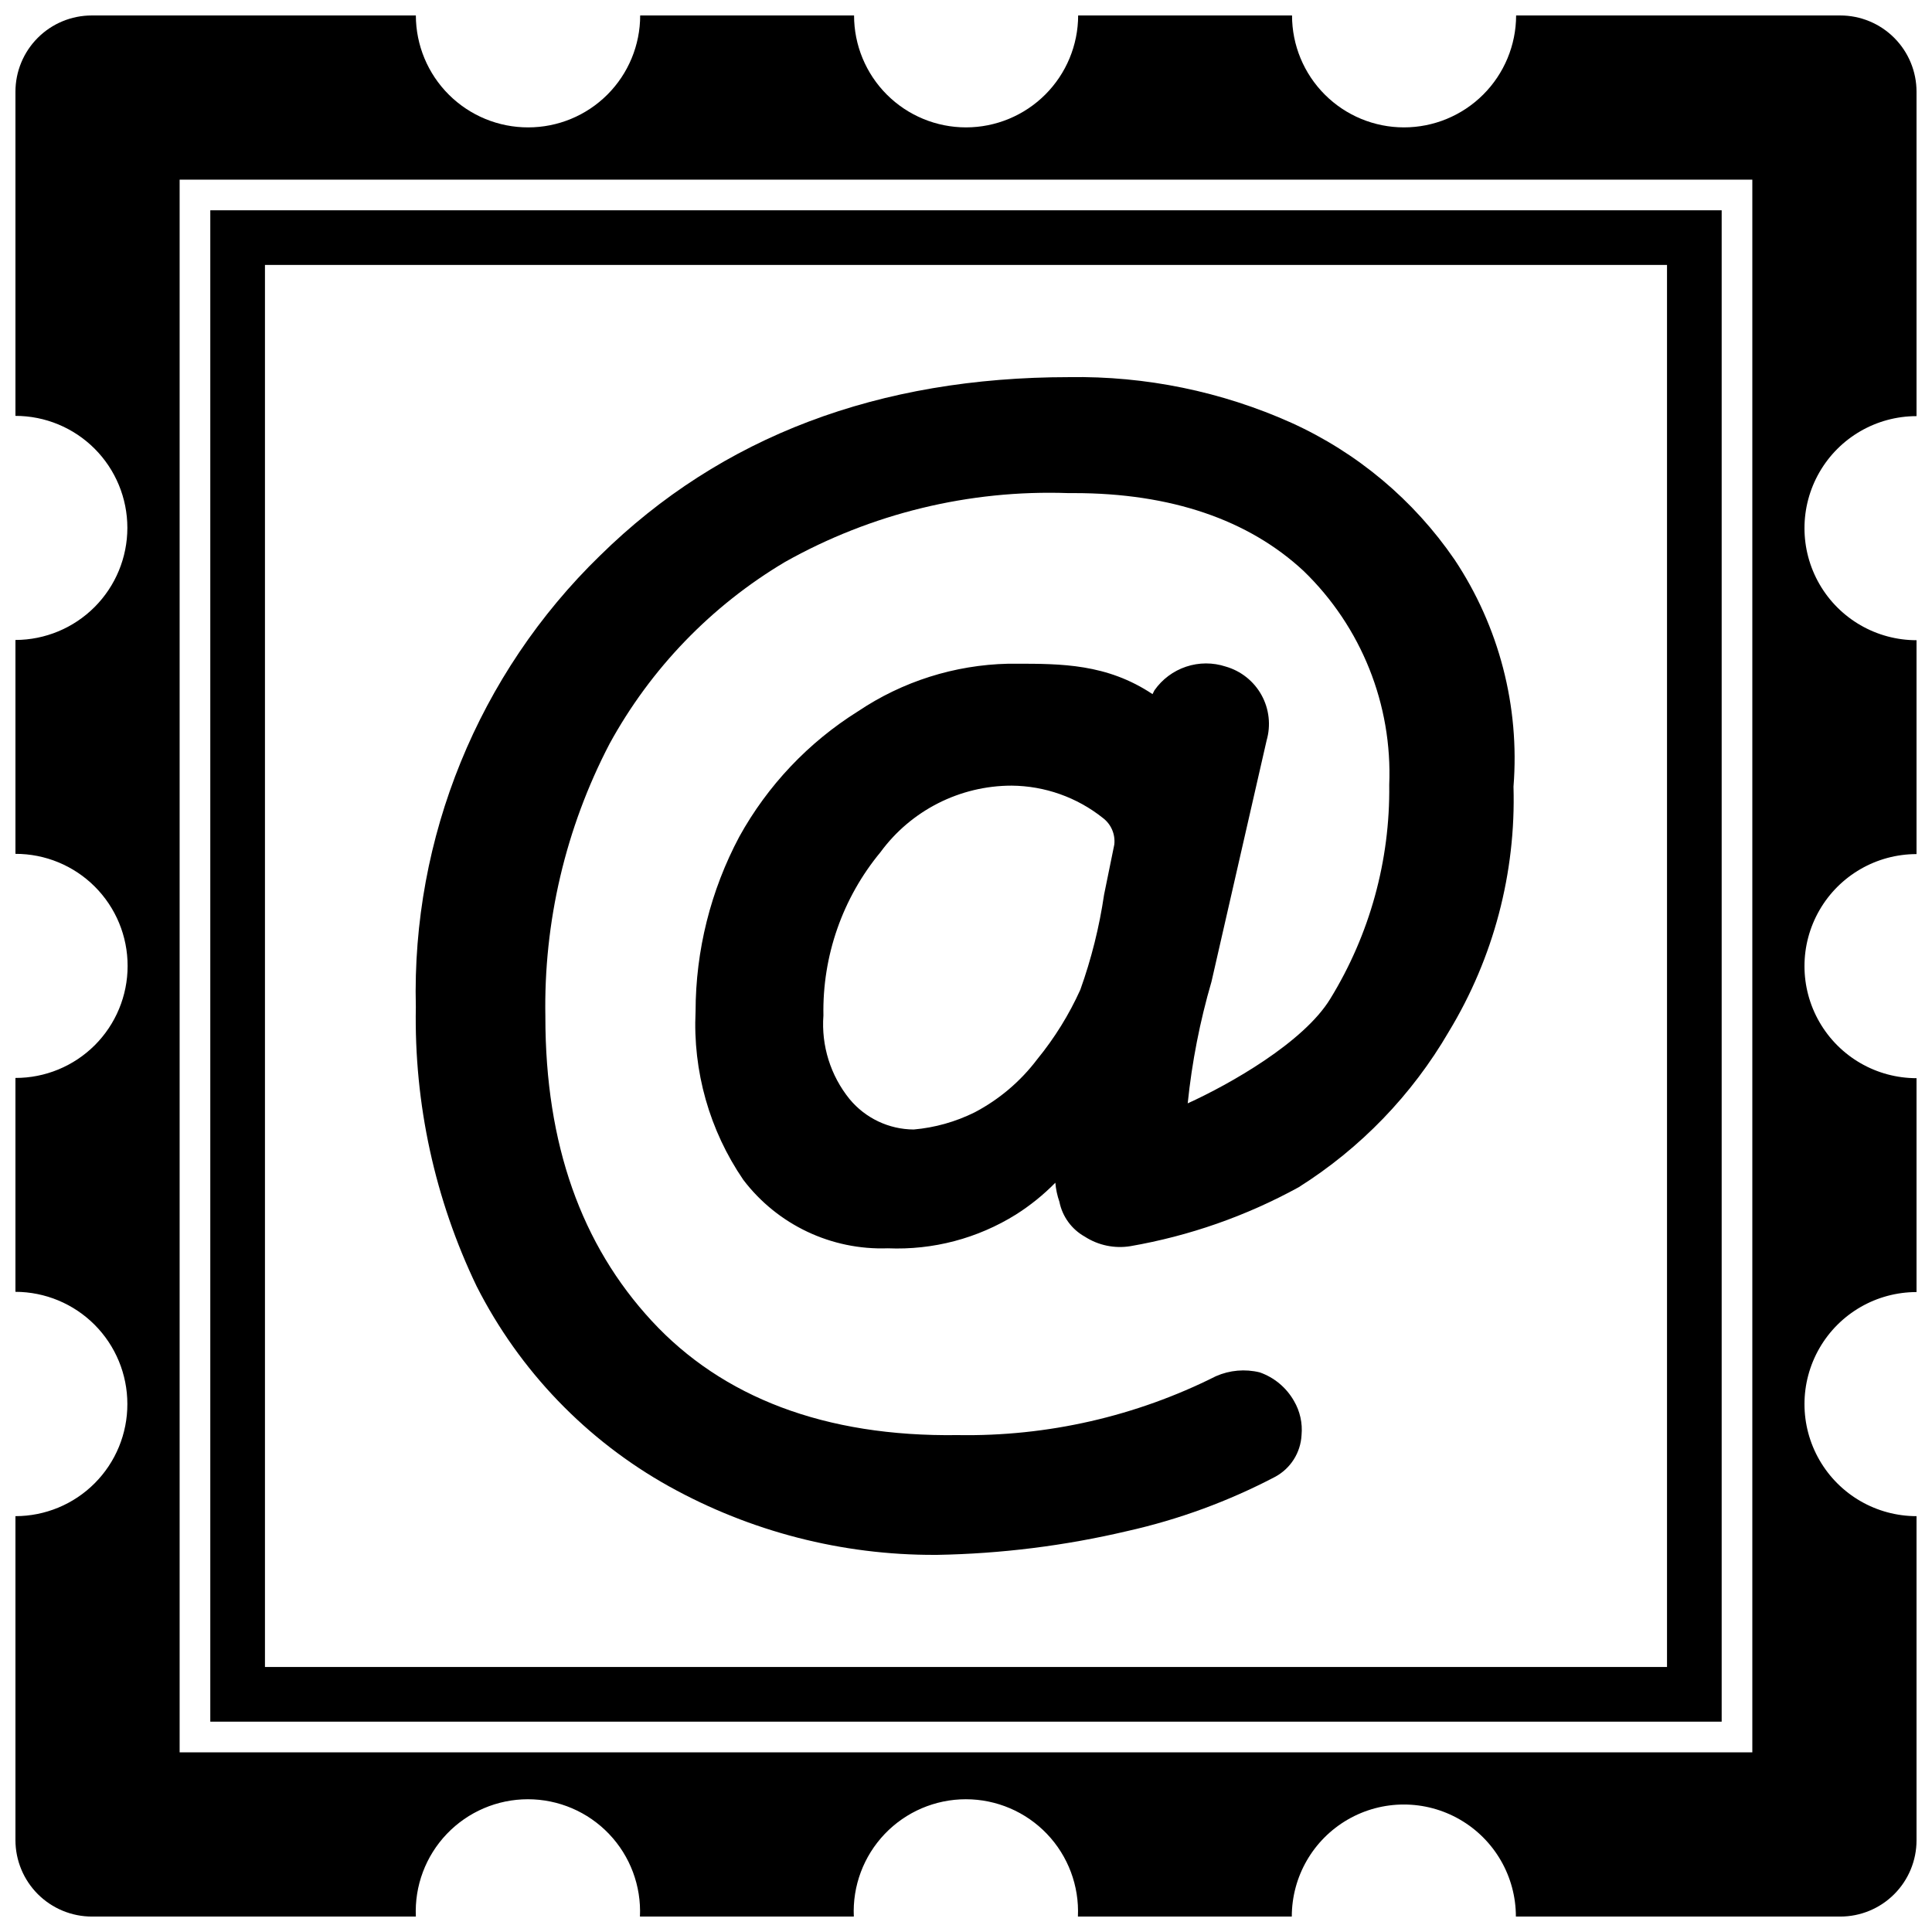 <?xml version="1.0" encoding="UTF-8"?>
<!-- Uploaded to: SVG Repo, www.svgrepo.com, Generator: SVG Repo Mixer Tools -->
<svg width="800px" height="800px" version="1.1" viewBox="144 144 512 512" xmlns="http://www.w3.org/2000/svg">
 <defs>
  <clipPath id="a">
   <path d="m148.09 148.09h503.81v503.81h-503.81z"/>
  </clipPath>
 </defs>
 <path d="m600.26 199.73h-400.53v400.53h400.53zm-14.484 386.04h-371.56v-371.56h371.56z"/>
 <g clip-path="url(#a)">
  <path d="m651.9 254.21v-85.898c0-5.359-2.129-10.504-5.922-14.293-3.789-3.793-8.93-5.922-14.293-5.922h-85.898c-0.016 7.871-3.156 15.418-8.73 20.977-5.57 5.562-13.121 8.684-20.996 8.684-7.867 0-15.41-3.125-20.973-8.688s-8.688-13.105-8.688-20.973h-56.68c-0.016 7.871-3.156 15.418-8.727 20.977-5.574 5.562-13.125 8.684-20.996 8.684-7.867 0-15.414-3.125-20.977-8.688s-8.688-13.105-8.688-20.973h-56.68c0 7.867-3.125 15.41-8.688 20.973s-13.105 8.688-20.973 8.688c-7.883 0.02-15.449-3.098-21.035-8.66-5.59-5.562-8.734-13.117-8.754-21h-85.898c-5.359 0-10.504 2.129-14.293 5.922-3.793 3.789-5.922 8.934-5.922 14.293v85.898c7.867 0 15.41 3.125 20.973 8.688 5.562 5.566 8.688 13.109 8.688 20.977 0 7.871-3.121 15.422-8.684 20.996-5.559 5.57-13.105 8.711-20.977 8.727v56.68c7.887-0.016 15.457 3.109 21.035 8.688 5.578 5.578 8.707 13.148 8.691 21.039 0 7.875-3.137 15.43-8.711 20.996-5.578 5.562-13.137 8.68-21.016 8.664v56.68c7.871 0.016 15.418 3.156 20.977 8.727 5.562 5.574 8.684 13.125 8.684 20.996 0.02 7.879-3.098 15.441-8.664 21.016-5.562 5.578-13.117 8.711-20.996 8.711v85.836c0 5.379 2.137 10.535 5.938 14.34 3.805 3.801 8.961 5.938 14.34 5.938h85.836c-0.371-8.109 2.59-16.023 8.199-21.895 5.609-5.875 13.375-9.195 21.496-9.195s15.887 3.32 21.496 9.195c5.609 5.871 8.57 13.785 8.195 21.895h56.68c-0.375-8.109 2.59-16.023 8.195-21.895 5.609-5.875 13.379-9.195 21.5-9.195 8.117 0 15.887 3.32 21.496 9.195 5.609 5.871 8.57 13.785 8.195 21.895h56.68c0-10.609 5.66-20.41 14.844-25.715 9.188-5.305 20.508-5.305 29.695 0s14.848 15.105 14.848 25.715h85.961c5.363 0 10.504-2.129 14.293-5.922 3.793-3.789 5.922-8.93 5.922-14.293v-85.898c-10.609 0-20.41-5.66-25.715-14.848s-5.305-20.504 0-29.691 15.105-14.848 25.715-14.848v-56.68c-10.609 0-20.41-5.66-25.715-14.848-5.305-9.184-5.305-20.504 0-29.691s15.105-14.848 25.715-14.848v-56.68c-10.609 0-20.41-5.656-25.715-14.844s-5.305-20.508 0-29.695 15.105-14.844 25.715-14.844zm-43.516 354.18h-416.78v-416.78h416.78z"/>
 </g>
 <path d="m321.34 537.92c21.555 11.973 45.816 18.219 70.473 18.137h0.504c16.969-0.297 33.859-2.406 50.379-6.297 13.633-3.051 26.801-7.879 39.172-14.359 4.133-2.203 6.809-6.41 7.055-11.086 0.297-3.16-0.41-6.332-2.016-9.066-2.016-3.531-5.234-6.215-9.07-7.559-3.867-0.945-7.938-0.59-11.586 1.008-21.219 10.664-44.711 16.023-68.457 15.617-35.266 0.504-62.41-10.078-81.051-30.23-18.641-20.152-28.215-46.793-28.215-80.547l0.004 0.004c-0.488-25.184 5.359-50.086 17.004-72.422 10.902-19.93 26.953-36.566 46.477-48.18 22.871-12.863 48.84-19.184 75.066-18.262h1.512c25.695 0 46.289 7.055 60.898 20.656 15.293 14.797 23.539 35.418 22.672 56.68 0.254 19.988-5.16 39.641-15.621 56.676-7.055 11.586-26.703 22.672-37.785 27.711 1.121-10.918 3.227-21.707 6.301-32.242l14.609-63.922c1.164-4.035 0.68-8.367-1.352-12.039-2.035-3.676-5.445-6.391-9.48-7.547-3.41-1.121-7.086-1.113-10.488 0.023-3.402 1.133-6.352 3.332-8.406 6.273l-0.504 1.008c-12.09-8.062-24.184-8.062-36.273-8.062h-2.016v0.004c-14.176 0.324-27.961 4.691-39.738 12.594-13.152 8.227-23.988 19.672-31.488 33.25-7.59 14.25-11.566 30.145-11.586 46.289-0.754 15.863 3.688 31.543 12.656 44.648 9.059 11.91 23.34 18.676 38.293 18.137 11.957 0.508 23.789-2.609 33.941-8.941 3.797-2.402 7.305-5.234 10.453-8.438 0.145 1.719 0.504 3.41 1.074 5.039 0.781 3.922 3.242 7.305 6.738 9.254 3.578 2.309 7.887 3.207 12.09 2.519 15.621-2.711 30.688-7.988 44.586-15.617 16.402-10.336 30.059-24.488 39.801-41.25 11.848-19.539 17.797-42.086 17.129-64.926 1.684-21.234-3.816-42.414-15.617-60.145-10.836-15.816-25.801-28.359-43.262-36.273-18.508-8.293-38.609-12.418-58.883-12.09-50.383 0-92.133 15.617-124.32 47.297v-0.004c-32.234 31.34-49.926 74.711-48.809 119.66-0.48 25.586 5.039 50.93 16.125 73.996 11.344 22.359 29.105 40.82 51.008 53.027zm115.25-156.81c-1.262 8.582-3.371 17.023-6.297 25.191-2.984 6.598-6.816 12.781-11.398 18.387-4.43 5.875-10.109 10.691-16.625 14.109-5.047 2.5-10.512 4.039-16.121 4.531-6.582-0.035-12.809-2.988-17.004-8.059-5.051-6.238-7.527-14.168-6.93-22.168-0.301-15.766 5.062-31.117 15.117-43.266 8.117-11.074 21.027-17.625 34.762-17.633 8.793 0.07 17.309 3.086 24.184 8.566 2.184 1.652 3.332 4.332 3.023 7.051z"/>
</svg>